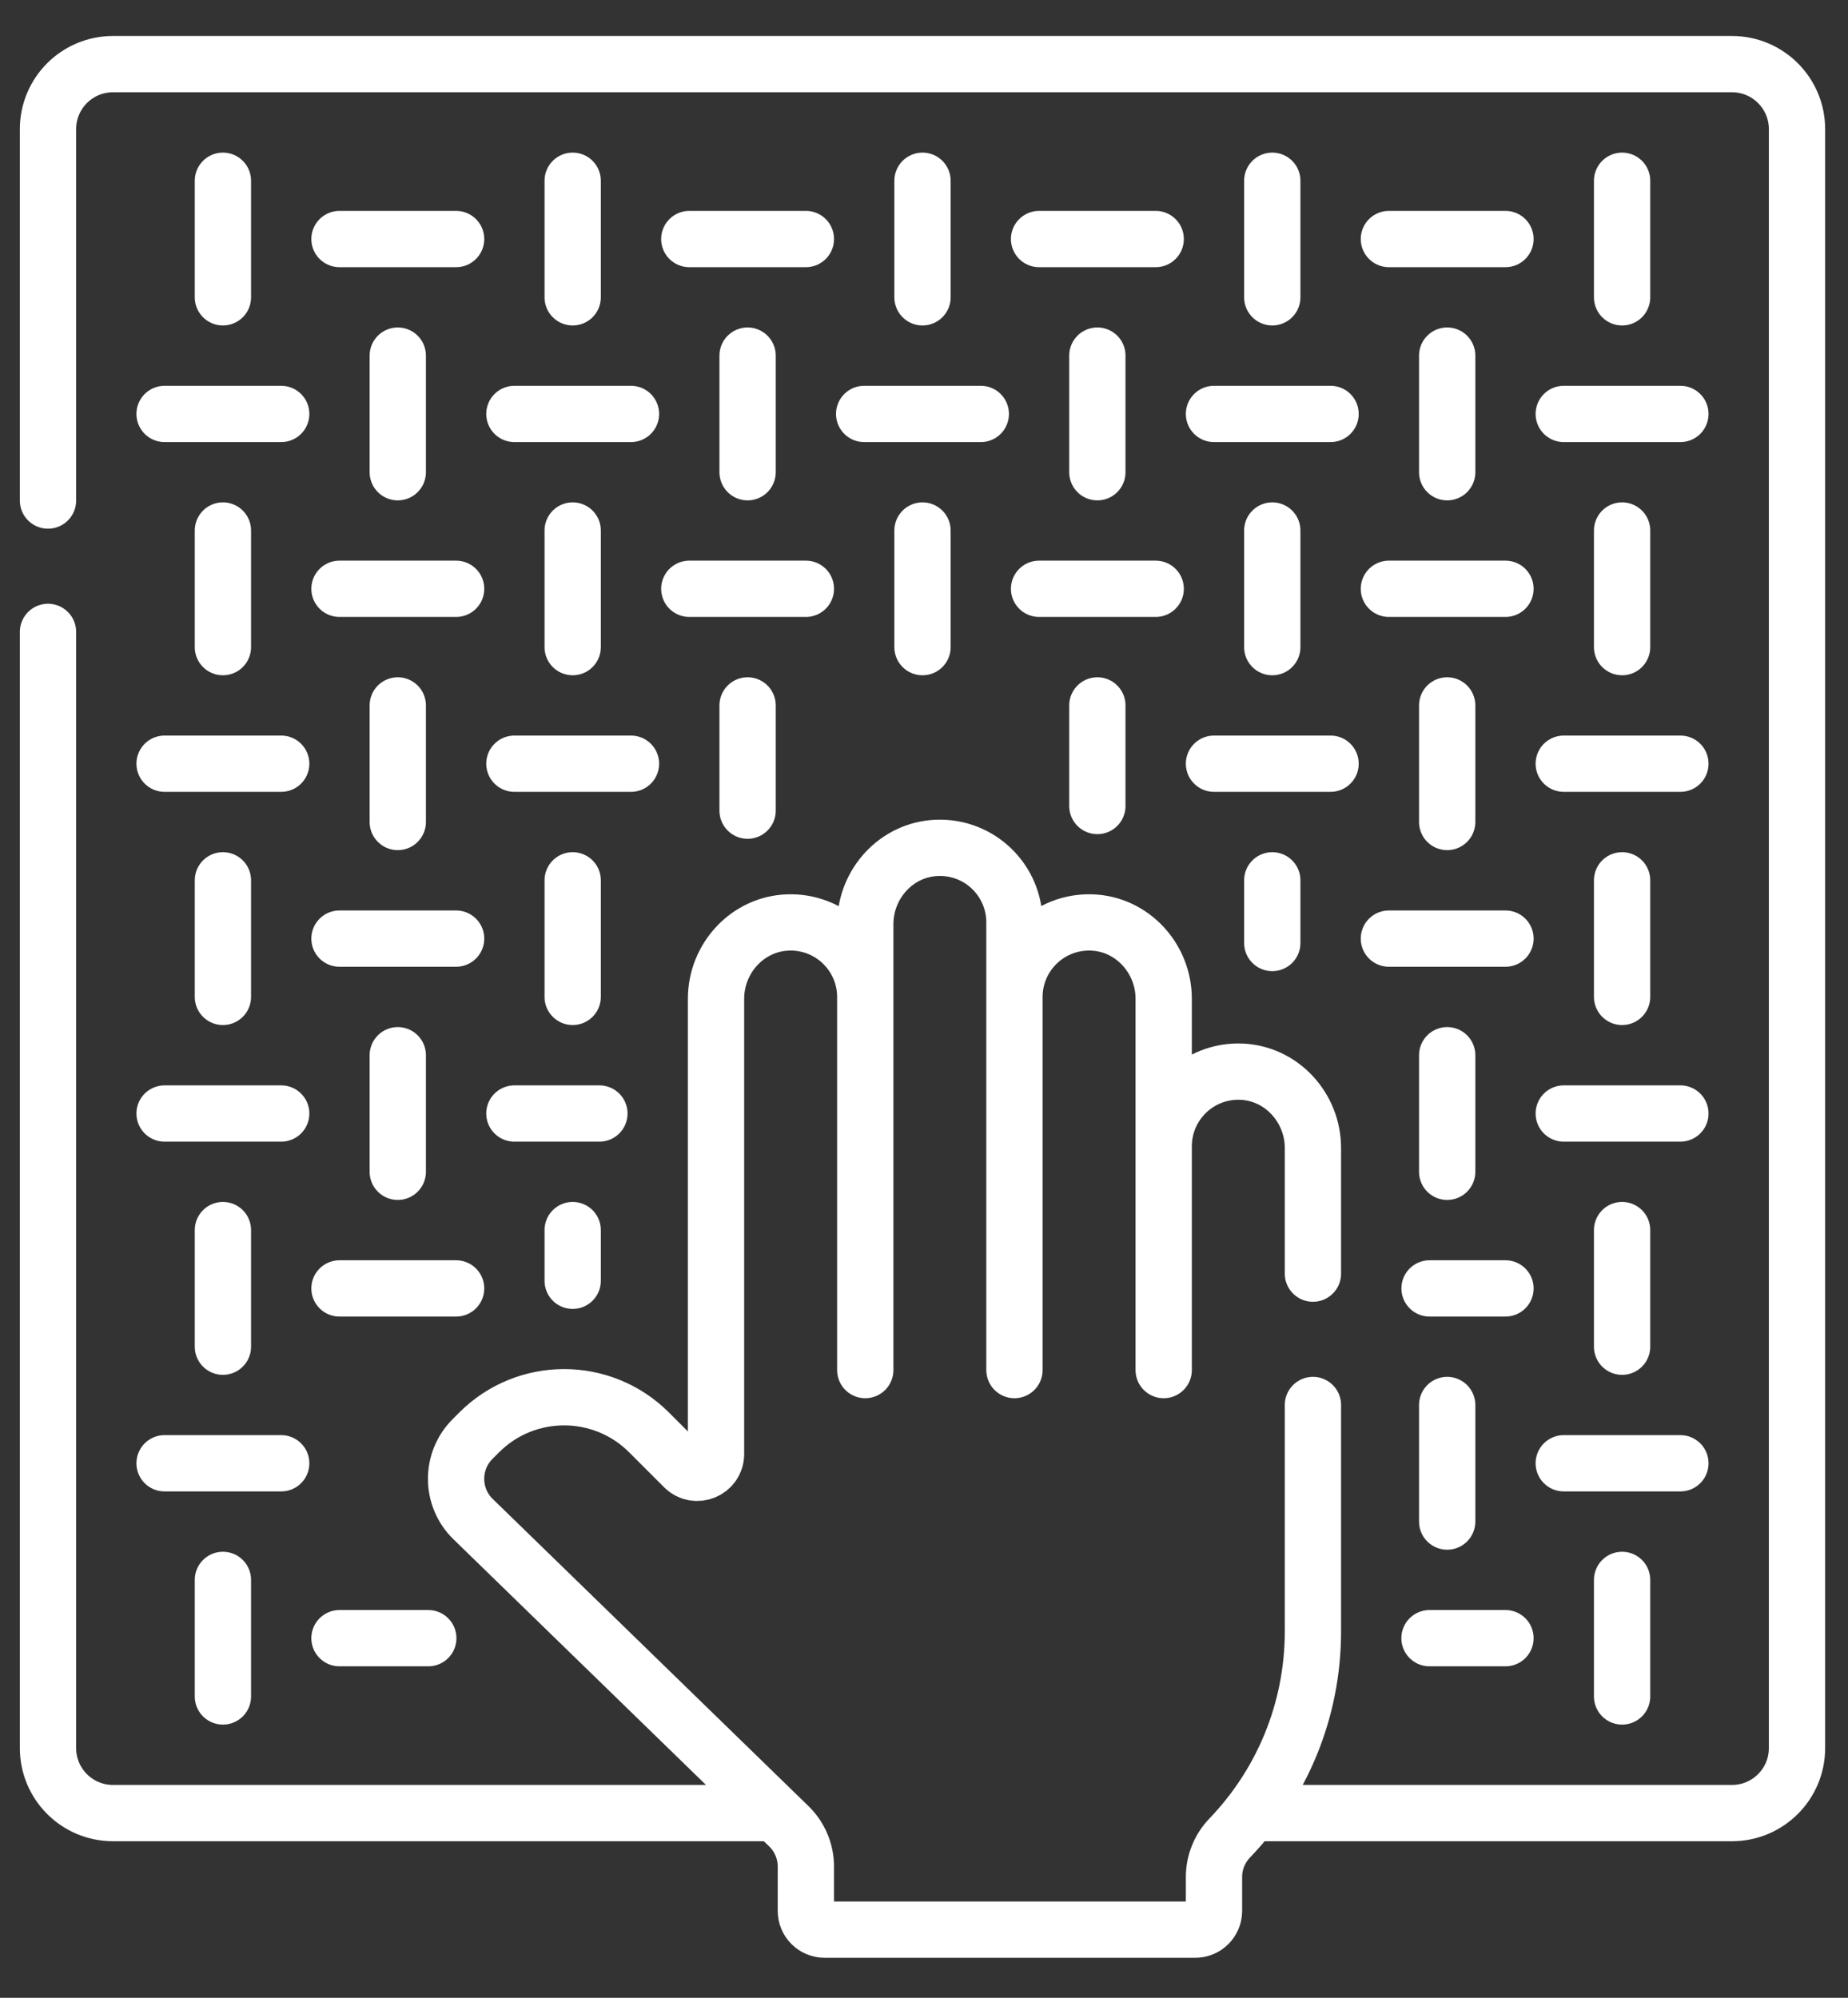 <svg width="37" height="40" viewBox="0 0 37 40" fill="none" xmlns="http://www.w3.org/2000/svg">
<rect x="0" y="0" width="37" height="40" fill="#333333" stroke="none"/>
<path d="M23.299 22.951V27.432M20.311 19.963V27.432M20.311 19.963C20.311 19.119 21.01 18.439 21.86 18.47C22.669 18.498 23.299 19.188 23.299 19.998V22.951C23.299 22.107 23.998 21.427 24.848 21.457C25.657 21.486 26.287 22.176 26.287 22.986V25.501M20.311 19.963V18.469C20.311 17.625 19.613 16.945 18.763 16.976C17.953 17.004 17.324 17.694 17.324 18.505V19.963C17.324 19.119 16.625 18.439 15.775 18.47C14.966 18.498 14.336 19.188 14.336 19.998V29.113C14.336 29.448 13.931 29.616 13.694 29.379L12.995 28.68C12.056 27.741 10.533 27.741 9.594 28.68L9.462 28.812C9.017 29.257 9.022 29.979 9.473 30.417L15.794 36.566C16.012 36.778 16.135 37.07 16.135 37.374V38.261C16.135 38.468 16.303 38.636 16.511 38.636H23.93C24.138 38.636 24.306 38.468 24.306 38.261V37.582C24.306 37.291 24.419 37.011 24.621 36.801C25.653 35.727 26.287 34.268 26.287 32.661V28.131M17.324 19.963V27.432M6.797 4.786H9.132M13.801 4.786H16.135M11.466 3.619V5.953M20.804 4.786H23.139M18.47 3.619V5.953M27.808 4.786H30.142M25.473 3.619V5.953M10.299 8.288H12.633M7.964 7.12V9.455M28.975 7.12V9.455M17.302 8.288H19.637M14.968 7.12V9.455M24.306 8.288H26.64M21.971 7.12V9.455M6.797 11.789H9.132M13.801 11.789H16.135M11.466 10.622V12.957M20.804 11.789H23.139M18.47 10.622V12.957M27.808 11.789H30.142M25.473 10.622V12.957M10.299 15.291H12.633M7.964 14.124V16.458M28.975 14.124V16.458M14.968 14.124V16.231M24.306 15.291H26.64M21.971 14.124V16.138M6.797 18.793H9.132M11.466 17.626V19.96M27.808 18.793H30.142M25.473 17.626V18.881M10.299 22.295H12.001M7.964 21.128V23.462M28.975 21.128V23.462M6.797 25.797H9.132M11.466 24.629V25.644M28.622 25.797H30.142M28.975 28.131V30.465M6.797 32.8H8.575M4.463 3.619V5.953M3.295 8.288H5.63M4.463 10.622V12.957M3.295 15.291H5.63M4.463 17.626V19.96M3.295 22.295H5.63M3.295 29.298H5.63M4.463 24.629V26.964M4.463 31.633V33.967M32.477 3.619V5.953M33.644 8.288H31.309M32.477 10.622V12.957M33.644 15.291H31.309M32.477 17.626V19.96M33.644 22.295H31.309M33.644 29.298H31.309M32.477 24.629V26.964M32.477 31.633V33.967M28.621 32.8H30.142M0.961 12.652V35.001C0.961 35.719 1.543 36.302 2.262 36.302H15.522M25.051 36.302H34.678C35.396 36.302 35.979 35.719 35.979 35.001V2.585C35.979 1.867 35.396 1.284 34.678 1.284H2.262C1.543 1.284 0.961 1.867 0.961 2.585V10.022" stroke="white" stroke-width="1.127" stroke-miterlimit="10" stroke-linecap="round" stroke-linejoin="round"/>
</svg>
